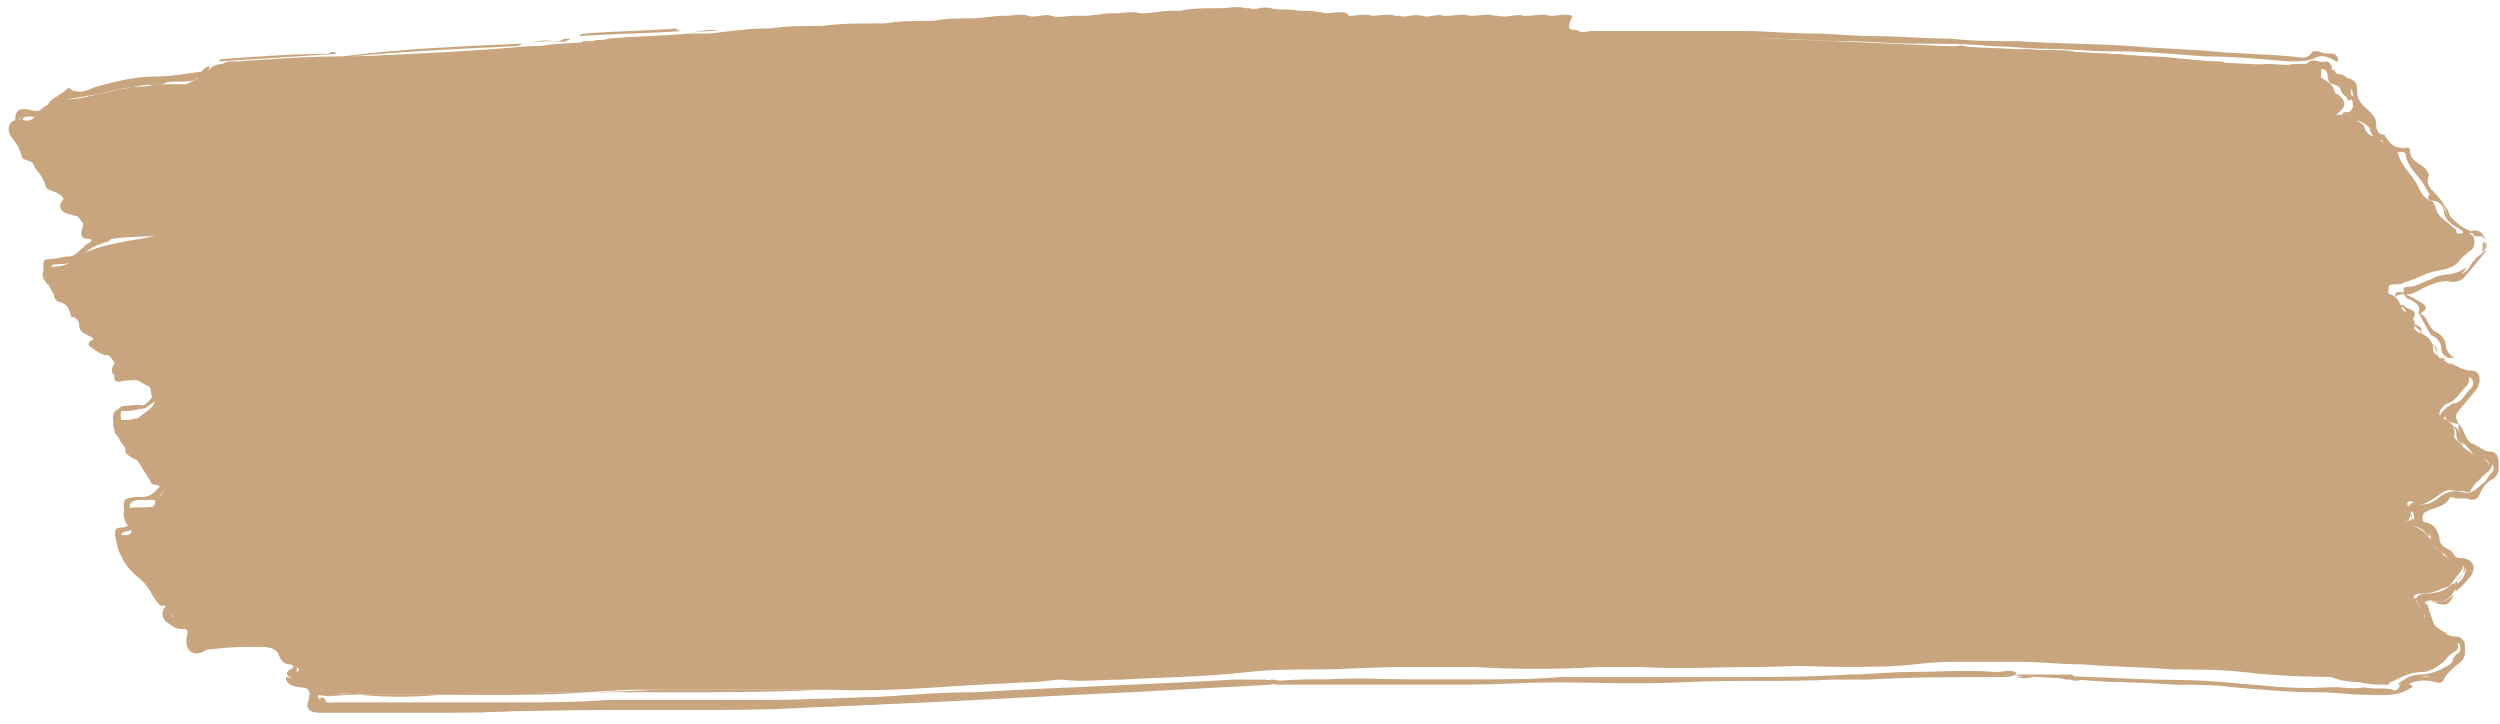<?xml version="1.0" encoding="UTF-8"?> <svg xmlns="http://www.w3.org/2000/svg" width="145" height="42" viewBox="0 0 145 42" fill="none"> <path d="M91.574 1.799C91.819 1.946 92.063 1.799 92.308 1.799C94.266 1.799 96.1 1.799 98.058 1.799C99.037 1.799 100.138 1.799 101.116 1.799C102.462 1.799 103.808 1.946 105.154 1.946C106.255 1.946 107.478 2.093 108.579 2.093C110.047 2.093 111.638 2.24 113.106 2.24C114.451 2.387 115.675 2.387 117.02 2.387C119.223 2.534 121.547 2.534 123.749 2.681C125.217 2.828 126.685 2.828 128.276 2.975C129.744 3.122 131.334 3.122 132.802 3.269C133.292 3.269 133.781 3.562 134.148 2.975H134.27C134.393 2.975 134.393 2.975 134.515 2.975C134.882 3.269 135.616 2.828 135.616 3.563H135.494C135.004 3.269 134.637 3.122 134.148 3.416C133.781 3.562 133.169 3.563 132.802 3.563C131.089 3.416 129.377 3.269 127.786 3.269C126.073 3.122 124.238 2.975 122.526 2.975C121.18 2.975 119.834 2.828 118.611 2.828C117.632 2.828 116.531 2.681 115.552 2.681C114.084 2.534 112.616 2.534 111.148 2.534C109.68 2.534 108.334 2.387 106.866 2.387C105.398 2.387 104.053 2.24 102.584 2.24C101.728 2.24 100.749 2.24 99.893 2.24C98.425 2.24 96.957 2.24 95.489 2.093C94.877 2.093 94.265 2.093 93.776 2.093C91.696 2.093 89.617 1.946 87.415 2.093C85.946 2.093 84.601 2.093 83.133 2.093C81.175 2.093 79.34 2.093 77.383 2.093C75.792 2.093 74.202 1.946 72.734 1.946C72.122 1.946 71.633 1.946 71.021 1.946C69.798 1.946 68.574 1.946 67.473 1.946C66.127 1.946 64.904 1.946 63.558 1.946C62.702 1.946 61.846 2.093 60.989 1.946C59.521 1.946 57.931 1.946 56.463 1.946C55.729 1.946 55.117 1.946 54.383 1.946C52.67 1.946 50.835 2.093 49.123 2.093C47.287 2.24 45.33 2.24 43.495 2.24C40.314 2.24 37.011 2.387 33.83 2.681C32.117 2.828 30.282 3.122 28.57 3.122C27.102 3.122 25.511 3.269 24.043 3.416C22.086 3.562 20.006 3.563 18.048 3.563C17.192 3.563 16.336 3.562 15.479 3.709C14.623 3.709 13.767 3.709 12.91 4.15C12.788 4.15 12.788 4.15 12.788 4.003C12.788 3.709 13.033 3.563 13.4 3.563C13.522 3.563 13.644 3.563 13.767 3.563C15.846 3.416 17.926 3.269 19.884 3.269C20.006 3.269 20.128 3.269 20.251 3.269C20.373 3.269 20.495 3.269 20.495 3.269C20.617 3.269 20.74 3.269 20.862 3.269C24.165 3.122 27.346 2.975 30.649 2.681C30.772 2.681 30.894 2.681 31.016 2.681C31.139 2.681 31.261 2.681 31.383 2.681C31.995 2.534 32.607 2.534 33.341 2.534C33.463 2.534 33.708 2.534 33.83 2.387C34.075 2.387 34.197 2.387 34.442 2.387C34.687 2.24 34.931 2.387 35.298 2.24C36.889 2.093 38.357 2.093 39.947 1.946C40.069 1.946 40.314 1.946 40.436 1.946C40.559 1.946 40.803 1.946 40.926 1.946C41.538 1.946 42.027 1.799 42.639 1.799C42.639 1.799 42.639 1.799 42.761 1.799C43.373 1.652 43.984 1.652 44.596 1.652H44.718C45.575 1.505 46.553 1.505 47.41 1.505C47.532 1.505 47.532 1.505 47.654 1.505C48.755 1.358 49.734 1.358 50.835 1.358C50.958 1.358 51.202 1.358 51.325 1.358C52.181 1.211 53.037 1.211 53.894 1.211C54.016 1.211 54.016 1.211 54.138 1.211C54.872 1.064 55.484 1.064 56.218 1.064H56.34C56.952 1.064 57.564 0.917 58.175 0.917H58.298C58.787 0.917 59.277 0.77 59.644 0.917C60.133 1.064 60.5 0.77 60.989 0.917C61.356 1.064 61.846 0.917 62.213 0.917C62.335 0.917 62.58 0.917 62.702 0.917H62.824C63.436 0.917 63.925 0.77 64.537 0.77H64.659C65.149 0.77 65.638 0.624 66.128 0.77H66.25C66.862 0.77 67.351 0.624 67.963 0.624C68.085 0.624 68.33 0.624 68.452 0.624C69.186 0.477 69.798 0.477 70.532 0.477C70.654 0.477 70.654 0.477 70.776 0.477C71.266 0.477 71.755 0.33 72.245 0.477C72.367 0.477 72.367 0.477 72.489 0.477C72.856 0.624 73.223 0.33 73.713 0.477C74.202 0.624 74.814 0.477 75.303 0.624C75.792 0.624 76.282 0.624 76.893 0.77C77.26 0.77 77.75 0.624 78.117 0.77C78.117 0.77 78.117 0.77 78.239 0.917C78.728 0.917 79.096 0.77 79.585 0.917C80.074 0.917 80.441 0.77 80.93 0.917C81.053 0.917 81.053 0.917 81.175 0.917C81.542 1.064 82.032 0.77 82.399 0.917C82.399 0.917 82.399 0.917 82.521 0.917C82.888 1.064 83.255 0.77 83.744 0.917H83.867C84.356 0.917 84.845 0.77 85.212 0.917H85.335C85.824 0.917 86.313 0.77 86.68 0.917C86.803 0.917 86.803 0.917 86.925 0.917C87.415 1.064 87.904 0.77 88.393 0.917C88.393 0.917 88.393 0.917 88.516 0.917C89.005 0.917 89.494 0.77 89.861 0.917C89.861 0.917 89.861 0.917 89.984 0.917C90.351 0.917 90.718 0.77 91.207 0.917C90.718 1.946 91.207 1.652 91.574 1.799Z" fill="#C8A57F"></path> <path d="M115.919 39.271C113.35 39.271 110.781 39.271 108.334 39.418C107.6 39.418 106.989 39.418 106.255 39.418C103.441 39.565 100.627 39.418 97.813 39.565C94.877 39.712 92.063 39.565 89.127 39.565C88.026 39.565 86.925 39.565 85.824 39.565C83.867 39.565 81.909 39.565 79.952 39.565C79.218 39.565 78.484 39.565 77.872 39.565C76.037 39.565 74.202 39.712 72.245 39.712C68.33 39.712 64.537 40.153 60.745 40.3C56.096 40.447 51.569 40.888 46.92 41.035C44.596 41.181 42.272 41.181 39.947 41.181C38.357 41.181 36.889 41.181 35.298 41.181C32.851 41.181 30.282 41.181 27.835 41.328C25.756 41.328 23.676 41.328 21.474 41.328C20.495 41.328 19.517 41.328 18.538 41.328C18.171 41.328 17.804 40.888 17.926 40.447C18.048 40.006 17.926 39.859 17.437 39.859C17.07 39.859 16.58 39.712 16.58 39.271H16.703C17.07 39.418 17.437 39.565 17.804 39.565C18.293 39.712 18.416 40.006 18.293 40.447C18.171 40.741 18.416 40.888 18.66 40.888C19.639 40.888 20.617 40.888 21.719 40.888C23.431 40.888 25.022 40.741 26.735 40.888C27.591 40.888 28.57 40.888 29.426 40.888C30.772 40.888 32.24 40.888 33.586 40.741C35.42 40.741 37.256 40.741 38.968 40.741C40.192 40.741 41.415 40.741 42.639 40.741C46.798 40.741 50.958 40.3 55.117 40.3C59.521 40.153 63.925 39.859 68.33 39.712C70.165 39.712 72 39.565 73.835 39.418C74.569 39.565 75.181 39.418 75.915 39.418C77.872 39.418 79.707 39.418 81.665 39.418C82.888 39.418 84.234 39.418 85.457 39.418C87.17 39.418 88.76 39.418 90.473 39.271C92.186 39.271 93.776 39.271 95.489 39.271C97.079 39.271 98.547 39.271 100.138 39.271C102.462 39.271 104.909 39.271 107.233 39.124C108.334 39.124 109.558 38.977 110.659 38.977C112.372 38.977 114.084 38.83 115.797 38.977C116.164 38.977 116.531 38.83 116.898 38.977C116.898 38.977 117.02 39.124 116.898 39.124C116.653 39.271 116.286 39.271 115.919 39.271Z" fill="#C8A57F"></path> <path d="M117.02 39.124C115.797 38.977 114.451 38.977 113.228 39.124C110.414 39.124 107.478 39.271 104.664 39.418C100.015 39.418 95.367 39.418 90.718 39.565C88.76 39.565 86.803 39.712 84.845 39.712C81.175 39.712 77.627 39.712 73.957 39.712V39.565C74.569 39.418 75.181 39.418 75.792 39.418C76.159 39.418 76.526 39.418 76.893 39.418C78.728 39.271 80.441 39.418 82.276 39.418C83.622 39.418 84.968 39.418 86.313 39.418C88.638 39.418 91.085 39.271 93.409 39.418C94.143 39.418 94.877 39.418 95.734 39.418C97.691 39.418 99.648 39.271 101.606 39.418C102.34 39.418 103.074 39.418 103.808 39.418C105.398 39.418 107.111 39.271 108.701 39.271C110.781 39.271 112.983 39.124 115.063 39.124C118.244 39.124 121.547 39.271 124.728 39.418C127.175 39.565 129.744 39.565 132.19 39.859C133.292 40.006 134.393 39.859 135.494 39.859C135.983 39.859 136.595 40.006 137.084 39.859C137.696 40.006 138.307 39.859 138.797 40.006C138.674 40.3 138.43 40.153 138.307 40.153C136.595 40.153 134.882 40.006 133.169 40.006C131.823 40.006 130.478 39.859 129.132 39.712C127.542 39.565 125.829 39.565 124.238 39.565C123.137 39.565 122.036 39.565 120.935 39.418C120.691 39.418 120.446 39.565 120.079 39.418C119.957 39.418 119.957 39.418 119.834 39.418C119.345 39.271 118.978 39.271 118.489 39.271C117.999 39.271 117.387 39.124 116.898 39.271C117.143 39.271 117.02 39.271 117.02 39.124Z" fill="#C8A57F"></path> <path d="M16.825 39.271C16.58 39.124 16.58 38.977 16.825 38.83C17.192 38.683 16.947 38.536 16.825 38.536C16.336 38.536 16.213 38.096 16.091 37.802C15.969 37.508 15.846 37.508 15.602 37.508C14.501 37.508 13.4 37.508 12.299 37.655C12.176 37.655 11.931 37.655 11.809 37.802C11.075 38.096 10.708 37.655 10.831 36.92C10.953 36.479 10.831 36.479 10.463 36.479C10.096 36.479 9.852 36.185 9.607 36.038C9.362 35.744 9.362 35.45 9.607 35.157C9.24 35.01 9.118 34.863 8.995 34.716C8.751 34.128 8.261 33.687 7.772 33.246C7.038 32.658 6.793 31.777 6.793 30.895C6.793 30.601 6.916 30.601 7.16 30.601C7.527 30.601 7.527 30.454 7.405 30.16C6.916 28.838 7.405 28.985 8.384 28.985C8.628 28.985 8.873 28.985 9.118 28.691C9.24 28.397 9.607 28.25 8.995 28.103C8.873 28.103 8.751 27.956 8.751 27.956C8.751 27.368 8.261 27.221 8.017 26.78C8.017 26.634 7.894 26.634 7.772 26.487C7.038 25.899 6.671 25.164 6.549 24.282C6.549 23.988 6.671 23.695 7.038 23.695C7.283 23.695 7.527 23.548 7.772 23.548C8.384 23.695 8.628 23.254 8.873 22.96C8.995 22.813 8.628 22.078 8.261 21.931C8.017 21.784 7.772 21.931 7.405 21.931C7.16 22.078 6.793 22.078 6.671 21.784C6.426 21.637 6.426 21.343 6.671 21.049C6.793 20.756 6.671 20.462 6.304 20.609C5.815 20.609 5.57 20.315 5.325 20.168C5.081 20.021 5.081 19.874 5.325 19.727C5.692 19.58 5.448 19.286 5.325 19.286C4.958 19.139 4.714 18.845 4.591 18.404C4.346 17.963 4.102 17.523 3.735 17.376C3.612 17.229 3.368 17.229 3.368 16.935H3.49C3.857 17.229 4.346 17.376 4.469 17.817L4.591 17.963C4.591 17.963 4.714 17.963 4.714 18.11C4.836 18.698 5.325 18.992 5.815 19.286C6.182 19.58 6.182 19.727 5.815 20.168C5.937 20.315 6.059 20.315 6.182 20.315C6.549 20.315 6.793 20.462 7.038 20.609C7.283 20.756 7.527 21.049 7.038 21.196C6.916 21.196 6.916 21.343 7.038 21.49C7.16 21.637 7.283 21.637 7.405 21.637C7.772 21.49 8.139 21.49 8.506 21.637H8.628C8.873 21.784 9.118 21.931 9.118 22.225C9.118 22.372 9.362 22.519 9.362 22.666C9.24 23.254 8.751 23.401 8.384 23.695C8.139 23.695 7.894 23.695 7.65 23.695C6.916 23.695 6.916 23.695 7.038 24.429V24.576C7.283 25.017 7.405 25.458 7.772 25.899H7.894C8.261 26.34 8.628 26.634 8.873 27.074C8.995 27.368 9.118 27.515 9.362 27.515C9.729 27.662 9.729 27.809 9.607 28.25C9.362 28.691 9.118 29.132 8.384 28.838C8.261 28.838 8.139 28.838 8.017 28.838C7.527 28.838 7.405 28.985 7.527 29.426C7.527 29.573 7.527 29.573 7.65 29.72C7.894 30.307 7.894 30.307 7.16 30.601C7.038 30.601 6.916 30.748 7.038 30.895C7.16 31.63 7.405 32.365 8.017 32.805C8.017 32.805 8.139 32.805 8.139 32.952C8.506 33.246 8.873 33.687 9.118 34.128V34.275C9.24 34.569 9.362 34.716 9.607 34.716C9.852 34.716 10.096 34.863 10.096 35.157V35.304C9.974 35.45 9.729 35.45 9.852 35.744C9.974 35.891 10.219 36.185 10.463 36.038C10.586 36.038 10.708 36.038 10.831 36.038C11.075 36.185 11.075 36.332 11.075 36.626C10.953 37.214 11.32 37.508 11.809 37.214C12.176 37.067 12.543 37.067 12.91 37.067C13.644 37.067 14.378 37.067 15.112 36.92C15.724 36.92 16.091 37.067 16.213 37.655L16.336 37.802C16.458 37.949 16.58 37.949 16.703 37.949C16.947 38.096 17.192 38.242 17.192 38.536C17.314 39.271 16.947 39.124 16.825 39.271Z" fill="#C8A57F"></path> <path d="M142.589 24.576C142.956 24.87 142.956 25.605 143.446 25.752C143.813 25.899 144.057 26.193 144.424 26.193C144.791 26.193 144.914 26.487 144.914 26.78C144.914 27.074 145.036 27.515 144.547 27.809C144.18 27.956 143.935 28.397 143.813 28.691C143.69 28.985 143.446 28.985 143.323 28.985C142.956 28.838 142.589 28.985 142.222 28.838H142.1C141.855 29.426 141.121 29.426 140.632 29.72C140.509 29.866 140.509 29.866 140.509 30.013C140.509 30.16 140.509 30.307 140.754 30.307C141.243 30.454 141.366 30.748 141.488 31.189C141.488 31.483 141.61 31.63 141.855 31.777C142.1 31.924 142.222 31.924 142.345 32.218C142.467 32.365 142.589 32.365 142.712 32.365C143.323 32.365 143.69 32.805 143.323 33.393C143.079 33.687 142.834 33.981 142.467 34.275L142.345 34.128C142.345 33.981 142.589 33.834 142.712 33.687C142.834 33.54 142.956 33.393 142.956 33.246C143.079 32.952 143.079 32.805 142.712 32.805C142.345 32.805 142.1 32.658 141.978 32.365C141.855 32.218 141.733 32.071 141.488 31.924C141.243 31.777 141.121 31.63 140.999 31.336C140.999 30.895 140.754 30.748 140.387 30.601C140.142 30.601 140.02 30.454 140.02 30.16C140.02 29.866 140.02 29.72 139.775 29.573C139.653 29.426 139.653 29.426 139.775 29.279C139.898 29.132 140.02 29.132 140.142 29.132C140.632 29.426 141.121 29.132 141.488 28.838C141.855 28.544 142.345 28.397 142.834 28.544C143.323 28.691 143.568 28.397 143.935 28.103C144.18 27.956 144.302 27.662 144.424 27.515C144.669 27.368 144.669 27.074 144.547 26.927C144.547 26.78 144.302 26.634 144.18 26.634C143.813 26.634 143.568 26.34 143.201 26.046L143.079 25.899C142.589 25.458 142.589 25.017 142.589 24.576C142.467 24.429 142.467 24.429 142.589 24.576Z" fill="#C8A57F"></path> <path d="M120.446 39.418C121.547 39.271 122.648 39.418 123.871 39.418C126.074 39.418 128.153 39.418 130.355 39.712C133.047 40.006 135.738 39.859 138.552 40.006C138.797 40.006 138.919 40.153 139.164 39.859C139.164 39.712 139.164 39.712 139.286 39.712C139.408 39.565 139.653 39.565 139.775 39.712C139.898 39.712 139.898 39.712 139.898 39.859C139.041 40.447 138.185 40.3 137.329 40.3C136.35 40.3 135.494 40.153 134.515 40.153C132.802 40.153 131.212 40.006 129.499 39.859C128.398 39.712 127.297 39.712 126.196 39.712C124.116 39.565 122.281 39.565 120.446 39.418Z" fill="#C8A57F"></path> <path d="M12.176 3.856C12.054 4.297 11.687 4.444 11.32 4.591C10.463 4.738 9.607 4.738 8.751 4.885C7.527 5.032 6.304 5.326 5.203 5.473C4.958 5.473 4.836 5.62 4.591 5.62C3.857 5.62 3.368 5.914 3.001 6.355C2.756 6.648 2.389 6.942 2.022 6.795C1.9 6.795 1.777 6.648 1.655 6.648C1.166 6.648 1.043 6.795 1.166 7.236C1.166 7.383 1.166 7.383 1.288 7.53C1.288 7.677 1.41 7.824 1.41 7.971C1.41 8.118 1.533 8.265 1.655 8.412C1.777 8.559 1.777 8.706 1.655 8.853C1.166 8.412 1.043 7.824 0.921 7.236C0.799 6.648 0.921 6.208 1.655 6.355C2.144 6.502 2.634 6.501 2.878 5.914C3.123 5.62 3.612 5.473 3.857 5.179C3.857 5.179 3.979 5.032 4.102 5.179C4.591 5.62 5.081 5.179 5.57 5.032C6.671 4.738 7.772 4.444 8.873 4.444C9.852 4.444 10.708 4.297 11.687 4.15C11.809 4.003 11.931 3.856 12.176 3.856Z" fill="#C8A57F"></path> <path d="M1.533 8.853C1.655 8.412 1.166 8.265 1.166 7.971C1.533 7.971 1.533 8.118 1.655 8.412C1.777 8.559 1.777 8.706 1.9 8.853C2.022 9 2.389 9.147 2.511 9.294C2.756 9.734 3.123 10.028 3.368 10.616C3.368 10.763 3.612 10.763 3.735 10.763C4.102 10.91 4.469 11.204 4.347 11.645C4.347 11.792 4.346 11.939 4.469 11.939C4.836 11.939 4.958 12.232 5.203 12.526V12.673C5.203 12.82 5.203 12.82 5.203 12.967C5.081 13.408 5.203 13.555 5.692 13.555C5.815 13.555 6.059 13.555 6.182 13.555C6.304 13.555 6.549 13.555 6.549 13.702C6.549 13.849 6.426 13.849 6.304 13.996C5.815 14.143 5.325 14.29 4.836 14.731C4.469 15.171 3.979 15.319 3.49 15.319C2.756 15.319 2.756 15.465 3.001 16.053C3.123 16.2 3.123 16.347 3.245 16.494C3.368 16.641 3.49 16.935 3.245 17.082H3.123C2.878 16.641 2.511 16.053 2.511 15.465C2.511 15.171 2.511 15.025 2.878 15.025C3.245 15.025 3.612 14.878 3.979 14.878C4.469 14.878 4.714 14.29 5.203 14.143C5.325 14.143 5.325 13.849 5.203 13.849C4.836 13.702 4.714 13.408 4.836 12.967C4.958 12.673 4.714 12.526 4.469 12.526C4.224 12.526 3.979 12.38 3.857 12.38C3.49 12.232 3.368 11.939 3.612 11.645C3.857 11.351 3.612 11.351 3.49 11.204C3.123 11.057 3.001 10.91 2.878 10.469C2.511 9.587 2.022 9.147 1.533 8.853Z" fill="#C8A57F"></path> <path d="M143.323 13.408C143.813 13.261 144.057 13.555 144.18 13.996C144.057 14.29 144.302 14.584 144.057 14.731C143.69 15.171 143.446 15.465 143.079 15.906C142.834 16.2 142.712 16.347 142.222 16.347C141.611 16.2 140.999 16.494 140.387 16.788C140.142 16.935 139.898 17.082 139.531 17.082C139.898 17.229 140.142 17.376 140.387 17.523C140.632 17.67 140.876 17.817 140.509 18.11C140.387 18.11 140.387 18.258 140.509 18.258C140.876 18.551 140.877 19.139 141.366 19.286C141.611 19.433 141.855 19.727 141.855 20.021C141.855 20.315 142.1 20.609 142.345 20.756C142.222 20.756 142.1 20.756 141.978 20.756C141.733 20.609 141.611 20.462 141.611 20.315C141.611 19.874 141.366 19.58 140.999 19.433C140.877 19.286 140.265 18.11 140.265 18.11C140.387 17.817 140.265 17.67 140.02 17.523C139.898 17.376 139.653 17.376 139.531 17.229C139.408 17.082 139.408 16.935 139.408 16.788C139.408 16.641 139.531 16.641 139.653 16.641C140.142 16.641 140.51 16.347 140.999 16.2C141.488 15.906 141.978 15.906 142.589 15.906C143.079 15.906 143.201 15.465 143.446 15.171C143.568 15.025 143.69 14.878 143.935 14.731C144.18 14.584 144.302 14.29 144.18 13.996C144.057 13.702 143.935 13.702 143.69 13.702C143.568 13.702 143.446 13.702 143.446 13.555C143.079 13.408 143.201 13.555 143.323 13.408Z" fill="#C8A57F"></path> <path d="M143.323 13.408C143.323 13.555 143.201 13.555 143.079 13.555C142.956 13.555 142.834 13.555 142.834 13.408C142.712 13.261 142.589 13.114 142.467 13.114C142.222 12.967 141.978 12.673 141.855 12.232C141.855 12.086 141.733 11.792 141.488 11.792C140.876 11.351 140.509 10.763 140.509 10.175C140.509 9.881 140.265 9.734 140.142 9.734C140.02 9.587 139.775 9.587 139.775 9.294C139.775 8.853 139.408 8.706 139.041 8.853C138.919 8.853 138.919 8.853 138.797 8.853C138.552 8.706 138.307 8.412 138.185 8.265V8.118C138.552 8.118 138.797 8.559 139.164 8.559C139.286 8.559 139.408 8.706 139.531 8.559C139.653 8.559 139.775 8.559 139.775 8.706C139.775 9.294 140.265 9.44 140.632 9.734C140.754 9.881 140.876 10.028 140.876 10.175C140.632 10.763 141.121 11.057 141.366 11.351C141.611 11.645 141.978 12.086 142.1 12.526C142.345 12.82 142.834 13.261 143.323 13.408Z" fill="#C8A57F"></path> <path d="M139.653 39.712C139.531 39.712 139.531 39.712 139.408 39.712C139.653 39.271 140.142 39.124 140.632 39.271C141.243 39.271 141.611 39.124 141.978 38.683L142.1 38.536C142.345 38.242 142.712 38.096 142.712 37.655C142.712 37.361 142.589 37.214 142.345 37.214C142.1 37.214 141.855 37.214 141.855 36.92C142.1 36.92 142.222 36.92 142.467 37.067C142.712 37.067 142.956 37.067 142.956 37.361C142.956 37.655 143.079 38.096 142.712 38.389C142.345 38.683 141.978 38.977 141.733 39.418C141.611 39.712 141.366 39.565 141.243 39.565C140.754 39.418 140.142 39.418 139.653 39.712Z" fill="#C8A57F"></path> <path d="M30.282 2.534C30.16 2.681 29.915 2.681 29.793 2.681C26.612 2.828 23.554 2.975 20.373 3.269C20.25 3.269 20.006 3.416 19.884 3.269C23.309 2.828 26.735 2.681 30.282 2.534Z" fill="#C8A57F"></path> <path d="M142.467 33.981V34.128C142.467 34.128 142.467 34.128 142.345 34.275C142.1 34.716 141.733 35.01 141.244 34.863C141.121 34.863 140.754 34.716 140.632 35.01C140.999 35.45 140.999 35.891 141.244 36.332C140.876 36.479 140.754 36.185 140.632 35.891C140.632 35.744 140.632 35.597 140.51 35.45C139.898 34.569 140.143 34.422 140.999 34.422C141.366 34.422 141.733 34.275 142.1 33.981C142.1 33.981 142.222 33.834 142.345 33.834C142.345 33.981 142.467 33.981 142.467 33.981Z" fill="#C8A57F"></path> <path d="M19.517 3.122C17.192 3.269 14.99 3.416 12.665 3.563C12.788 3.416 12.91 3.416 13.033 3.416C14.99 3.269 17.07 3.122 19.027 3.122C19.272 2.975 19.394 2.975 19.517 3.122Z" fill="#C8A57F"></path> <path d="M135.371 4.003C135.494 4.444 135.983 4.444 136.35 4.591C136.717 4.738 136.717 5.032 136.717 5.326C136.717 5.767 136.962 6.061 137.329 6.355C137.451 6.502 137.696 6.648 137.696 6.942C137.329 6.795 136.839 6.648 136.717 6.208C136.717 6.061 136.595 6.061 136.595 6.061C136.595 6.061 136.472 6.061 136.472 5.914C136.595 5.179 136.228 4.885 135.616 4.738C135.249 4.444 135.127 4.15 135.371 4.003Z" fill="#C8A57F"></path> <path d="M39.58 1.799C37.623 1.946 35.665 1.946 33.586 2.093C33.708 1.946 33.83 1.946 33.953 1.946C35.665 1.799 37.378 1.799 39.213 1.652C39.335 1.799 39.458 1.799 39.58 1.799Z" fill="#C8A57F"></path> <path d="M136.595 5.767H136.717C136.717 6.355 137.329 6.502 137.573 6.795C137.818 7.089 137.696 7.677 138.063 7.824C138.063 7.824 138.063 7.824 138.063 7.971C137.696 8.118 137.573 7.824 137.451 7.53C137.451 7.236 137.329 7.089 136.962 6.942C136.472 6.648 136.472 6.502 136.595 5.767Z" fill="#C8A57F"></path> <path d="M142.589 24.576C142.467 24.576 142.467 24.576 142.589 24.576C142.222 24.576 142.1 24.429 141.978 24.429C141.855 24.282 141.733 24.135 141.978 23.988C142.467 23.695 142.834 23.254 143.079 22.813C143.201 22.813 143.201 22.666 143.323 22.666C143.446 22.666 143.446 22.666 143.568 22.666C143.201 23.107 142.956 23.401 142.589 23.841C142.345 24.135 142.467 24.282 142.589 24.576Z" fill="#C8A57F"></path> <path d="M117.02 39.124C117.999 39.124 118.978 39.124 120.079 39.124C120.201 39.124 120.201 39.124 120.324 39.271C119.59 39.418 118.856 39.271 118.121 39.271C117.754 39.124 117.387 39.418 117.02 39.124C116.898 39.271 116.898 39.271 117.02 39.124C116.898 39.124 116.898 39.124 117.02 39.124Z" fill="#C8A57F"></path> <path d="M141.121 36.479C140.754 36.038 140.876 35.45 140.509 35.157C140.509 35.01 140.632 35.01 140.754 35.01C140.999 35.45 140.876 36.185 141.488 36.479C141.611 36.626 141.855 36.626 141.855 36.92C141.733 36.92 141.611 36.92 141.488 36.92C141.366 36.626 141.243 36.626 141.121 36.479Z" fill="#C8A57F"></path> <path d="M143.568 22.666C143.446 22.666 143.446 22.666 143.323 22.666C143.323 22.519 143.446 22.519 143.446 22.372C143.568 21.931 143.446 21.784 142.956 21.637C142.589 21.49 142.222 21.49 142.1 21.049C142.467 21.196 142.834 21.49 143.323 21.49C143.935 21.49 143.935 22.225 143.568 22.666Z" fill="#C8A57F"></path> <path d="M140.754 34.863C140.632 34.863 140.632 34.863 140.509 35.01C140.387 35.01 140.265 34.863 140.509 34.863C140.754 34.863 140.876 34.863 141.121 34.863C141.611 35.01 141.978 34.863 142.345 34.422C142.1 35.01 141.978 35.157 141.366 35.01C141.121 34.863 140.999 34.863 140.754 34.863Z" fill="#C8A57F"></path> <path d="M49.979 1.652C48.878 1.652 47.899 1.799 46.798 1.799C47.41 1.652 48.144 1.652 48.755 1.652C49.245 1.652 49.612 1.505 49.979 1.652Z" fill="#C8A57F"></path> <path d="M46.553 1.799C45.697 1.799 44.718 1.946 43.862 1.946C44.718 1.652 45.697 1.652 46.553 1.799Z" fill="#C8A57F"></path> <path d="M53.037 1.652C52.181 1.652 51.325 1.799 50.468 1.799C51.325 1.505 52.181 1.505 53.037 1.652Z" fill="#C8A57F"></path> <path d="M33.096 2.24C32.729 2.534 32.362 2.387 32.117 2.387C31.628 2.387 31.139 2.387 30.772 2.534C31.383 2.24 31.873 2.387 32.484 2.387C32.607 2.24 32.851 2.24 33.096 2.24Z" fill="#C8A57F"></path> <path d="M55.362 1.505C54.628 1.505 54.016 1.505 53.282 1.652C53.894 1.505 54.628 1.505 55.362 1.505Z" fill="#C8A57F"></path> <path d="M69.798 1.505C69.064 1.505 68.452 1.505 67.718 1.652C68.452 1.505 69.186 1.358 69.798 1.505Z" fill="#C8A57F"></path> <path d="M43.617 1.799C43.005 1.799 42.394 1.799 41.782 1.946C42.394 1.799 43.005 1.652 43.617 1.799Z" fill="#C8A57F"></path> <path d="M61.968 1.505C61.356 1.505 60.745 1.652 60.255 1.505C60.745 1.652 61.356 1.358 61.968 1.505Z" fill="#C8A57F"></path> <path d="M57.319 1.505C56.708 1.505 56.096 1.505 55.484 1.652C56.096 1.505 56.708 1.358 57.319 1.505Z" fill="#C8A57F"></path> <path d="M67.351 1.505C66.739 1.505 66.25 1.505 65.638 1.652C66.127 1.505 66.739 1.505 67.351 1.505Z" fill="#C8A57F"></path> <path d="M41.66 1.799C41.048 1.799 40.559 1.799 39.947 1.946C40.559 1.799 41.17 1.652 41.66 1.799Z" fill="#C8A57F"></path> <path d="M87.537 1.799C87.047 1.799 86.558 1.946 86.069 1.799C86.558 1.799 87.047 1.652 87.537 1.799Z" fill="#C8A57F"></path> <path d="M65.516 1.505C65.026 1.505 64.537 1.505 64.048 1.505C64.415 1.505 64.904 1.505 65.516 1.505Z" fill="#C8A57F"></path> <path d="M71.633 1.505C71.143 1.505 70.654 1.505 70.165 1.505C70.654 1.358 71.143 1.358 71.633 1.505Z" fill="#C8A57F"></path> <path d="M60.255 1.505C59.766 1.505 59.399 1.652 58.91 1.505C59.277 1.505 59.766 1.358 60.255 1.505Z" fill="#C8A57F"></path> <path d="M58.787 1.505C58.298 1.505 57.809 1.505 57.441 1.505C57.931 1.505 58.42 1.358 58.787 1.505Z" fill="#C8A57F"></path> <path d="M89.005 1.799C88.516 1.799 88.026 1.799 87.659 1.799C88.148 1.652 88.638 1.652 89.005 1.799Z" fill="#C8A57F"></path> <path d="M78.728 1.799C78.239 1.652 77.872 1.799 77.383 1.799C77.872 1.652 78.361 1.505 78.728 1.799Z" fill="#C8A57F"></path> <path d="M85.946 1.799C85.457 1.799 84.968 1.799 84.601 1.799C84.968 1.652 85.457 1.652 85.946 1.799Z" fill="#C8A57F"></path> <path d="M84.356 1.799C83.867 1.799 83.377 1.799 83.01 1.799C83.5 1.652 83.867 1.652 84.356 1.799Z" fill="#C8A57F"></path> <path d="M77.383 1.652C77.016 1.652 76.526 1.652 76.159 1.652C76.526 1.505 76.893 1.505 77.383 1.652Z" fill="#C8A57F"></path> <path d="M81.542 1.652C81.175 1.652 80.686 1.799 80.319 1.652C80.686 1.652 81.175 1.505 81.542 1.652Z" fill="#C8A57F"></path> <path d="M80.074 1.652C79.585 1.652 79.218 1.652 78.728 1.652C79.218 1.652 79.707 1.505 80.074 1.652Z" fill="#C8A57F"></path> <path d="M91.574 1.799C91.207 1.799 90.718 1.946 90.351 1.799C90.718 1.799 91.207 1.652 91.574 1.799Z" fill="#C8A57F"></path> <path d="M82.766 1.799C82.399 1.799 82.032 1.946 81.542 1.799C82.032 1.652 82.399 1.505 82.766 1.799Z" fill="#C8A57F"></path> <path d="M90.351 1.799C89.984 1.799 89.617 1.799 89.127 1.799C89.494 1.652 89.861 1.652 90.351 1.799Z" fill="#C8A57F"></path> <path d="M72.978 1.505C72.612 1.505 72.245 1.652 71.755 1.505C72.122 1.505 72.612 1.358 72.978 1.505Z" fill="#C8A57F"></path> <path d="M143.935 14.731C144.057 14.437 143.935 14.143 144.057 13.996C144.18 14.29 144.18 14.437 143.935 14.731Z" fill="#C8A57F"></path> <path d="M116.898 39.124C117.02 39.271 117.02 39.271 116.898 39.124C116.531 39.271 116.286 39.271 115.919 39.124C116.286 39.271 116.653 39.271 116.898 39.124Z" fill="#C8A57F"></path> <path d="M117.02 39.271C117.387 39.271 117.632 39.124 117.999 39.271C117.754 39.271 117.387 39.418 117.02 39.271Z" fill="#C8A57F"></path> <path d="M11.442 4.444C11.687 4.15 12.054 4.15 12.176 4.003C12.421 3.709 12.788 3.709 13.155 3.709C15.724 3.416 18.293 3.416 20.862 3.269C22.208 3.269 23.554 3.122 24.899 3.122C27.468 2.975 30.038 2.828 32.607 2.534C35.176 2.387 37.745 2.093 40.314 2.093C45.575 2.093 50.713 1.799 55.973 1.799C60.867 1.799 65.883 1.799 70.776 1.799C73.713 1.799 76.649 1.946 79.707 1.946C81.787 1.946 83.867 1.946 86.069 1.946C90.473 1.946 94.999 2.093 99.404 2.093C102.829 2.24 106.377 2.387 109.802 2.534C115.919 2.828 122.036 2.975 128.031 3.563C129.621 3.709 131.334 3.709 132.924 3.856V4.003C132.802 4.15 132.557 4.15 132.313 4.15C131.456 4.15 130.722 4.15 129.866 4.003C129.377 3.856 128.765 3.856 128.276 3.856C127.297 3.856 126.318 3.562 125.339 3.709C123.871 3.709 122.403 3.563 120.935 3.416C120.079 3.269 119.1 3.269 118.244 3.269C117.02 3.269 115.797 3.269 114.574 3.122C114.207 2.975 113.962 3.122 113.595 3.122C112.005 3.122 110.537 2.975 108.946 2.975C106.377 2.828 103.93 2.681 101.361 2.681C100.015 2.681 98.67 2.681 97.324 2.534C96.957 2.387 96.468 2.534 96.1 2.534H95.978C95.489 2.387 95.122 2.534 94.632 2.534H94.51C94.143 2.387 93.654 2.534 93.287 2.534H93.164C92.797 2.387 92.43 2.534 92.063 2.534H91.941C91.574 2.387 91.085 2.534 90.718 2.534H90.595C90.106 2.387 89.739 2.534 89.25 2.534H89.127C88.638 2.387 88.148 2.534 87.781 2.534H87.659C87.17 2.387 86.68 2.534 86.191 2.534H86.069C85.457 2.534 84.968 2.534 84.356 2.534C83.622 2.534 82.888 2.387 82.154 2.534H82.032C81.542 2.387 81.053 2.534 80.564 2.534H80.441C80.074 2.534 79.585 2.534 79.218 2.534H79.095C78.606 2.387 78.239 2.534 77.75 2.534H77.627C77.26 2.387 76.893 2.534 76.526 2.534H76.404C74.324 2.534 72.245 2.24 70.042 2.534C68.33 2.534 66.617 2.534 64.904 2.534C64.17 2.534 63.314 2.534 62.58 2.534C60.989 2.534 59.399 2.534 57.809 2.534C57.075 2.534 56.463 2.534 55.729 2.534C54.628 2.534 53.527 2.534 52.426 2.534C49.979 2.681 47.532 2.681 45.085 2.681C42.149 2.681 39.091 2.681 36.155 2.975C31.383 3.416 26.735 3.709 21.963 3.856C19.761 4.003 17.559 4.003 15.357 4.15C14.378 4.15 13.4 4.297 12.543 4.738C11.687 4.591 11.565 4.591 11.442 4.444C11.442 4.591 11.442 4.591 11.442 4.444Z" fill="#C8A57F"></path> <path d="M132.557 3.856C132.802 3.709 133.047 3.709 133.414 3.709C133.536 3.709 133.781 3.709 133.781 3.709C134.148 3.269 134.515 3.709 134.882 3.563C135.127 3.563 135.127 3.709 135.249 3.856C135.249 4.15 135.249 4.297 135.616 4.297C136.105 4.297 136.35 4.738 136.35 5.326C136.35 5.473 136.35 5.62 136.35 5.767C136.228 5.914 136.105 5.767 136.105 5.62C135.983 5.326 135.738 5.032 135.371 4.885C135.127 4.738 135.004 4.591 135.004 4.444C135.004 4.003 134.76 4.003 134.515 4.003C134.025 4.003 133.536 4.15 133.047 4.15C132.924 4.003 132.802 4.003 132.557 3.856Z" fill="#C8A57F"></path> <path d="M16.825 39.271C16.825 39.124 16.825 38.977 16.947 38.977C17.681 38.977 17.192 38.683 17.07 38.536C16.947 38.242 16.58 38.389 16.458 38.096C16.825 37.949 17.314 38.096 17.437 38.536C17.681 39.124 18.171 39.418 18.538 39.859C18.66 40.006 18.905 40.153 18.538 40.3C18.415 40.3 18.415 40.447 18.538 40.594C18.66 40.594 18.66 40.594 18.782 40.741C20.373 40.741 21.963 40.741 23.554 40.741C24.288 40.741 25.144 40.741 25.878 40.741C27.102 40.741 28.325 40.741 29.426 40.741C31.383 40.741 33.341 40.741 35.298 40.594C36.766 40.594 38.234 40.594 39.58 40.594C41.293 40.594 43.006 40.594 44.718 40.594C46.798 40.594 48.755 40.447 50.835 40.447C52.67 40.3 54.628 40.153 56.463 40.153C61.479 39.859 66.495 39.712 71.51 39.418C72.122 39.418 72.734 39.418 73.346 39.418C73.468 39.418 73.59 39.418 73.713 39.565C73.713 39.565 73.713 39.565 73.713 39.712C71.021 39.859 68.33 40.006 65.516 40.153C58.91 40.447 52.303 40.888 45.697 41.035C42.027 41.181 38.357 41.035 34.687 41.181C31.261 41.181 27.958 41.328 24.532 41.328C22.453 41.328 20.495 41.328 18.416 41.328C17.926 41.328 17.681 41.035 17.926 40.594C18.048 40.153 17.926 39.859 17.437 39.859C17.314 39.712 17.07 39.565 16.825 39.271Z" fill="#C8A57F"></path> <path d="M18.66 40.006C18.293 39.565 17.681 39.271 17.437 38.683C17.314 38.389 16.947 38.242 16.458 38.242C16.458 38.242 16.336 38.243 16.336 38.096C16.213 37.802 16.213 37.361 15.602 37.361C14.99 37.361 14.378 37.361 13.767 37.508C13.277 37.508 12.788 37.508 12.299 37.508C12.054 37.508 11.931 37.508 11.687 37.655C11.565 37.802 11.32 37.802 11.197 37.655C10.953 37.508 10.953 37.361 10.953 37.067C11.075 36.626 10.953 36.332 10.463 36.185C10.219 36.038 9.974 35.891 9.974 35.597C9.974 35.597 9.974 35.45 9.852 35.45C9.729 35.304 9.607 35.01 9.362 35.157C9.118 35.01 8.995 34.716 8.873 34.569C8.628 34.128 8.384 33.687 7.894 33.393C7.283 32.805 6.916 32.071 6.793 31.336C6.793 31.189 6.793 31.042 7.038 31.042C7.16 31.042 7.283 31.042 7.283 31.042C7.527 31.042 7.772 30.895 7.527 30.601C7.405 30.454 7.405 30.454 7.283 30.307C7.038 29.573 7.16 29.426 8.017 29.426C8.139 29.426 8.261 29.426 8.506 29.426C8.751 29.426 8.995 29.426 8.995 29.132C8.995 28.985 9.24 28.838 9.362 28.691C9.607 28.397 9.485 28.103 9.118 28.103C8.995 28.103 8.751 28.103 8.751 27.956C8.506 27.515 8.261 27.221 8.139 26.927C8.017 26.634 7.772 26.634 7.527 26.487C7.405 26.34 7.283 26.34 7.283 26.193C7.283 25.752 7.16 25.458 6.793 25.311C6.793 25.311 6.793 25.164 6.671 25.164C6.671 24.87 6.426 24.576 6.671 24.429C7.038 24.282 7.405 24.429 7.772 24.282C7.894 24.282 8.017 24.282 8.139 24.135C8.506 23.841 8.873 23.695 8.995 23.254C8.873 23.107 8.751 22.96 8.751 22.666C8.751 22.372 8.506 22.372 8.261 22.225C7.894 21.931 7.65 22.078 7.283 22.078C7.038 22.078 6.916 22.225 6.671 22.078C6.549 21.784 6.671 21.637 6.916 21.637C7.038 21.637 7.038 21.49 6.916 21.343C6.549 21.049 6.426 20.462 5.937 20.462C5.815 20.462 5.692 20.315 5.692 20.168C5.692 19.727 5.325 19.58 5.081 19.433C4.714 19.286 4.591 19.139 4.591 18.845C4.591 18.698 4.469 18.404 4.224 18.404C4.224 18.404 4.102 18.404 4.102 18.257C3.98 17.963 3.98 17.67 3.49 17.523C3.245 17.523 3.123 17.229 3.123 17.082C3.123 16.788 3.123 16.641 2.878 16.494C2.878 16.494 2.878 16.494 2.756 16.494C2.267 15.906 2.389 15.612 3.123 15.465C3.612 15.465 4.102 15.319 4.469 14.878C5.815 14.143 7.405 13.996 8.995 13.702C7.772 13.702 6.549 13.849 5.203 13.849C4.958 13.849 4.714 13.849 4.714 13.555C4.714 13.261 4.836 13.114 5.081 13.261C4.958 13.114 4.836 12.967 4.714 12.82C4.469 12.526 4.347 12.232 3.979 12.086C3.857 12.086 3.857 11.939 3.735 11.792C3.735 11.351 3.368 11.204 3.001 11.057C2.878 11.057 2.634 10.91 2.634 10.763C2.511 10.175 2.022 9.881 1.9 9.44C1.655 9.294 1.41 9.294 1.288 9.147C1.166 8.706 1.043 8.412 0.676 7.971C0.554 7.824 0.432 7.53 0.554 7.236C0.676 6.942 1.043 6.942 1.288 6.942C1.655 7.089 1.9 6.942 2.144 6.648C2.511 6.061 3.245 5.767 3.857 5.767C4.714 5.767 5.448 5.473 6.304 5.326C6.793 5.179 7.283 5.179 7.65 5.032C8.139 5.032 8.628 5.032 8.995 4.885C9.118 4.885 9.362 4.885 9.485 4.885C9.852 4.885 10.341 4.885 10.708 4.885C10.708 4.885 10.708 4.885 10.831 4.885C11.809 4.297 12.788 4.003 13.889 4.003C15.602 4.003 17.314 3.709 19.027 3.709C22.575 3.709 26.123 3.416 29.793 3.122C32.607 2.975 35.298 2.681 38.112 2.534C40.681 2.387 43.373 2.534 45.942 2.387C47.287 2.387 48.755 2.24 50.101 2.24C52.181 2.24 54.383 2.093 56.463 2.093C58.787 2.093 61.234 2.093 63.559 2.093C65.271 2.093 67.106 2.093 68.819 2.093C68.941 2.093 69.064 2.093 69.186 2.093C70.654 1.946 72 2.093 73.468 2.093C74.08 2.093 74.691 2.093 75.303 2.093C75.67 2.24 76.037 1.946 76.526 2.093C77.016 2.24 77.505 1.946 77.994 2.093H78.117C78.606 2.24 78.973 1.946 79.463 2.093C79.952 2.24 80.564 1.946 81.053 2.093C81.665 2.093 82.276 2.093 83.01 2.093C83.744 2.093 84.478 2.093 85.212 2.093C85.702 2.24 86.314 1.946 86.803 2.093C87.292 2.24 87.904 1.946 88.393 2.093C88.882 2.24 89.372 1.946 89.861 2.093C90.351 2.24 90.718 1.946 91.207 2.093H91.329C91.696 2.24 92.063 1.946 92.553 2.093H92.675C93.042 2.24 93.531 1.946 93.898 2.093H94.021C94.51 2.24 94.877 1.946 95.367 2.093H95.489C95.856 2.24 96.345 1.946 96.712 2.093C99.281 2.24 101.85 2.24 104.42 2.387C106.989 2.534 109.435 2.681 112.005 2.681C112.372 2.681 112.739 2.681 112.983 2.681C113.35 2.828 113.595 2.534 113.962 2.681C114.696 2.828 115.43 2.828 116.042 2.828C116.531 2.828 117.02 2.975 117.51 2.828C118.366 2.975 119.345 2.828 120.201 2.975C120.813 3.122 121.425 3.122 122.159 3.122C123.015 3.122 123.871 3.269 124.605 3.269C125.951 3.269 127.419 3.563 128.765 3.563C128.887 3.563 129.01 3.562 129.01 3.709C129.866 3.709 130.6 3.856 131.456 3.709C132.19 3.709 132.924 3.856 133.536 3.709C133.781 3.709 134.026 3.709 134.27 3.709C134.515 3.709 134.637 3.856 134.637 4.15C134.637 4.297 134.515 4.444 134.76 4.591C135.004 4.738 135.249 4.885 135.371 5.179C135.371 5.326 135.494 5.473 135.616 5.473C136.105 5.914 136.105 6.208 135.494 6.648C136.105 6.648 136.472 6.795 136.839 7.089C136.962 7.089 136.962 7.236 137.084 7.236C137.206 7.677 137.329 7.824 137.818 7.971C137.94 7.971 138.185 8.265 138.307 8.412H138.43C138.797 8.559 139.041 8.706 139.164 9.147C139.408 9.734 139.898 10.175 140.142 10.616C140.387 11.057 140.51 11.498 140.999 11.645C141.121 11.645 141.121 11.792 141.243 11.939C141.366 12.673 141.978 12.82 142.345 13.261C142.345 13.261 142.467 13.261 142.467 13.408C142.467 13.555 142.589 13.555 142.712 13.555C143.079 13.408 143.323 13.555 143.446 13.702C143.568 13.996 143.568 14.437 143.201 14.584C143.079 14.731 142.834 14.878 142.712 15.024C142.345 15.612 141.733 15.612 141.121 15.759C140.509 15.906 140.142 16.2 139.531 16.347C139.286 16.494 139.164 16.494 138.919 16.494C138.797 16.494 138.552 16.494 138.552 16.641C138.552 16.788 138.43 17.082 138.674 17.082C139.041 17.229 139.164 17.523 139.286 17.817C139.286 17.963 139.531 18.11 139.653 18.257C139.898 18.404 140.142 18.551 140.02 18.992C140.02 19.139 140.142 19.139 140.265 19.286C140.754 19.433 141.121 19.727 141.121 20.315C141.121 20.462 141.366 20.609 141.488 20.756C141.978 21.049 142.345 21.343 142.956 21.49C143.201 21.49 143.323 22.078 143.079 22.372C142.712 22.666 142.467 23.254 141.978 23.401C141.855 23.401 141.733 23.548 141.611 23.695C141.488 23.841 141.366 24.135 141.733 24.282C142.1 24.429 142.467 24.723 142.345 25.311C142.345 25.458 142.589 25.605 142.712 25.752C142.712 25.752 142.834 25.752 142.834 25.899C143.201 26.193 143.568 26.487 144.057 26.634C144.424 26.78 144.424 27.221 144.18 27.368C144.057 27.515 143.935 27.662 143.813 27.809C143.446 28.25 142.834 28.397 142.345 28.397C141.733 28.397 141.243 28.691 140.876 28.985C140.632 29.279 140.387 29.279 140.142 29.132C139.898 28.985 139.775 28.985 139.531 28.985C139.286 28.985 139.286 29.132 139.408 29.279L139.531 29.426C139.775 29.573 139.898 29.72 139.775 30.013C139.653 30.307 139.408 30.16 139.164 30.307C139.775 30.307 140.265 30.601 140.632 30.895C140.876 31.042 140.876 31.336 141.121 31.63C141.488 32.071 141.978 32.511 142.589 32.511C142.956 32.511 142.834 32.805 142.834 32.952C142.712 33.246 142.345 33.54 142.222 33.834C142.222 33.834 142.1 33.834 142.1 33.981C141.611 34.128 141.121 34.422 140.632 34.422C140.387 34.422 140.142 34.422 140.02 34.569C139.898 34.716 140.265 34.863 140.265 35.157C140.265 35.304 140.387 35.304 140.509 35.304C140.632 35.597 140.51 36.038 140.999 36.185C141.121 36.332 141.244 36.332 141.366 36.479C141.611 36.626 141.855 36.773 142.222 36.92C142.345 36.92 142.589 36.92 142.589 37.067C142.467 37.361 142.712 37.655 142.345 37.802C142.1 37.949 141.978 38.096 141.855 38.242C141.855 38.242 141.855 38.243 141.733 38.389C141.366 38.683 140.876 38.977 140.509 38.977C139.775 38.977 139.286 39.271 138.674 39.565C138.674 39.565 138.552 39.565 138.552 39.712C137.94 39.712 137.451 39.712 136.839 39.565C136.105 39.565 135.494 39.418 134.882 39.124C134.637 38.977 134.27 38.977 134.026 38.977C132.19 38.977 130.355 38.683 128.52 38.683C125.951 38.536 123.382 38.536 120.935 38.389C118.978 38.243 117.02 38.242 115.063 38.242C114.941 38.242 114.696 38.242 114.574 38.242C113.35 38.389 112.127 38.389 111.026 38.536C109.68 38.683 108.334 38.683 106.989 38.683C105.276 38.683 103.686 38.536 101.973 38.683C99.648 38.683 97.324 38.83 95.122 38.683C94.388 38.683 93.531 38.683 92.797 38.683C90.351 38.83 87.904 38.83 85.457 38.683C84.111 38.683 82.888 38.683 81.542 38.683C79.707 38.683 77.994 38.83 76.159 38.83C74.936 38.83 73.713 38.83 72.367 38.977C69.92 39.271 67.473 39.271 65.026 39.418C63.925 39.418 62.702 39.565 61.601 39.418C60.989 39.418 60.378 39.565 59.766 39.565C56.708 39.712 53.771 39.859 50.713 40.006C49 40.006 47.287 40.006 45.575 40.006C44.841 40.006 44.107 40.006 43.373 40.006C41.17 40.006 39.091 40.006 36.889 40.006C35.788 40.006 34.687 40.153 33.586 40.153C32.24 40.153 30.894 40.153 29.548 40.3C28.08 40.3 26.612 40.3 25.144 40.3C23.921 40.3 22.697 40.3 21.596 40.3C20.74 40.3 19.884 40.153 19.027 40.3C19.149 40.594 18.905 40.3 18.66 40.006Z" fill="#C8A57F"></path> <path d="M18.66 40.006C19.394 40.447 20.128 40.153 20.862 40.3C22.453 40.447 23.921 40.447 25.511 40.3C26.612 40.3 27.591 40.3 28.692 40.3C30.527 40.3 32.24 40.3 34.075 40.153C35.665 40.153 37.256 40.006 38.846 40.006C40.559 40.006 42.272 40.006 43.984 40.006C45.33 40.006 46.676 40.006 48.021 40.006C52.181 40.153 56.218 39.712 60.255 39.418C61.479 39.271 62.824 39.271 64.048 39.271C66.495 39.271 68.941 39.124 71.388 38.83C72.612 38.683 73.957 38.536 75.181 38.536C77.016 38.536 78.851 38.389 80.808 38.242C82.399 38.242 84.111 38.242 85.702 38.242C87.17 38.242 88.638 38.242 90.106 38.242C91.329 38.242 92.553 38.096 93.776 38.096C95.367 38.096 96.957 38.096 98.547 38.242C98.792 38.242 99.037 38.242 99.281 38.242C101.116 38.096 102.952 38.096 104.664 38.096C106.499 38.096 108.334 38.096 110.17 38.096C110.904 38.096 111.515 37.949 112.249 37.949C112.861 37.949 113.595 37.949 114.207 37.802C116.042 37.655 117.999 37.802 119.834 37.802C121.058 37.802 122.159 37.802 123.382 37.949C124.85 37.949 126.441 38.096 127.909 38.096C129.621 38.096 131.456 38.389 133.169 38.389C133.781 38.389 134.515 38.389 135.127 38.536C135.249 38.536 135.371 38.536 135.371 38.536C135.861 38.977 136.472 39.124 137.084 39.124C137.084 39.124 137.206 39.124 137.206 39.271C134.882 39.271 132.435 39.271 130.111 38.977C128.765 38.83 127.419 38.83 126.074 38.83C124.361 38.683 122.526 38.683 120.813 38.536C119.59 38.536 118.366 38.389 117.265 38.389C114.941 38.389 112.494 38.389 110.17 38.389C109.313 38.389 108.579 38.389 107.723 38.536C105.643 38.536 103.686 38.683 101.606 38.683C99.526 38.683 97.446 38.683 95.367 38.683C92.675 38.683 89.984 38.683 87.292 38.683C85.702 38.683 84.111 38.683 82.399 38.683C80.319 38.683 78.239 38.683 76.159 38.683C75.425 38.683 74.569 38.683 73.835 38.683C69.798 38.683 65.883 39.124 61.846 39.271C57.075 39.418 52.303 39.859 47.654 40.006C44.718 40.153 41.782 40.153 38.846 40.153C36.889 40.153 34.931 40.153 32.974 40.153C30.527 40.153 28.08 40.3 25.634 40.3C23.921 40.3 22.086 40.3 20.373 40.3C19.761 40.3 19.149 40.447 18.416 40.3C18.416 40.153 18.538 40.153 18.538 40.153C18.416 40.006 18.416 40.3 18.293 40.3C18.049 40.006 18.171 39.859 18.416 39.859C18.905 40.3 18.538 40.153 18.66 40.006Z" fill="#C8A57F"></path> <path d="M7.772 26.046C8.139 26.046 8.261 26.193 8.384 26.487C8.506 26.78 8.873 27.074 8.995 27.515C8.995 27.662 9.24 27.662 9.24 27.662C9.607 27.368 9.607 27.956 9.852 27.956C9.974 28.103 9.852 28.25 9.729 28.25C9.485 28.397 9.362 28.544 9.24 28.838C9.24 28.985 9.118 29.132 8.873 28.985C8.628 28.985 8.506 28.985 8.261 28.985C8.017 28.985 7.65 28.985 7.527 29.279C7.405 29.573 7.527 29.72 7.65 30.013C7.772 30.16 7.772 30.16 7.894 30.307C8.139 30.601 8.017 30.748 7.65 30.748C6.916 30.895 6.916 30.895 7.038 31.63C7.16 32.218 7.527 32.658 7.894 33.099C7.405 32.952 7.283 32.511 7.038 32.218C6.793 31.924 6.793 31.483 6.671 31.042C6.671 30.748 6.671 30.601 7.038 30.601C7.405 30.601 7.527 30.454 7.405 30.16C7.405 30.013 7.405 30.013 7.283 29.866C7.038 28.985 7.16 28.838 8.017 28.838C8.628 28.838 8.873 28.691 9.24 28.25C9.362 27.956 9.362 27.809 8.995 27.809C8.873 27.809 8.628 27.809 8.628 27.662C8.506 27.074 8.017 26.78 7.894 26.34C8.139 26.193 7.894 26.193 7.772 26.046Z" fill="#C8A57F"></path> <path d="M4.469 17.963C4.714 17.963 4.836 18.11 4.958 18.404C5.081 18.698 5.081 18.845 5.448 18.992C5.692 18.992 6.304 19.139 6.182 19.727C6.182 19.874 6.304 20.021 6.426 20.021C6.671 20.168 7.038 20.168 7.038 20.609L7.16 20.756C7.405 20.902 7.772 21.196 7.16 21.343C7.038 21.343 7.038 21.49 7.038 21.637C7.038 21.784 7.16 21.784 7.283 21.784C7.405 21.784 7.65 21.637 7.772 21.637C8.139 21.637 8.384 21.49 8.628 21.931C8.261 21.784 7.894 21.784 7.65 21.931C7.405 22.078 7.038 22.078 6.916 21.784C6.793 21.49 7.038 21.343 7.283 21.196C7.038 21.049 6.916 20.902 6.671 20.609C6.549 20.609 6.549 20.462 6.426 20.462C6.059 20.756 5.815 20.315 5.448 20.168C5.57 20.021 5.937 20.168 5.937 19.874C5.937 19.58 5.815 19.433 5.57 19.433C5.081 19.286 4.714 18.845 4.714 18.404C4.591 18.11 4.469 17.963 4.469 17.963Z" fill="#C8A57F"></path> <path d="M10.219 35.304C10.341 35.597 10.463 35.744 10.83 35.891C11.197 36.038 11.32 36.626 11.197 36.92C11.075 37.067 11.197 37.214 11.32 37.361C11.442 37.508 11.565 37.508 11.687 37.508C12.421 37.214 13.277 37.361 14.011 37.214C14.501 37.214 14.868 37.214 15.357 37.214C15.479 37.214 15.724 37.214 15.846 37.214C14.868 37.361 14.011 37.361 13.033 37.361C12.665 37.361 12.176 37.361 11.809 37.655C11.442 37.802 11.075 37.361 11.197 36.92C11.32 36.626 11.197 36.479 11.075 36.332C10.953 36.332 10.83 36.185 10.83 36.332C10.463 36.626 10.341 36.185 10.096 36.185C9.974 36.185 9.974 35.891 10.096 35.891C10.096 35.597 10.096 35.45 10.219 35.304Z" fill="#C8A57F"></path> <path d="M3.612 15.025C3.49 15.025 3.49 15.171 3.368 15.171C2.878 15.319 2.878 15.612 3.245 15.906C3.49 16.053 3.857 16.2 3.612 16.788C3.49 16.935 3.735 17.082 3.857 17.082C4.346 17.082 4.347 17.376 4.347 17.817C4.224 17.376 3.612 17.229 3.368 16.935C3.368 16.788 3.368 16.494 3.245 16.347C3.123 16.2 3.001 16.053 3.001 15.906C2.634 15.171 2.756 15.025 3.612 15.025Z" fill="#C8A57F"></path> <path d="M12.91 37.508C13.889 37.508 14.745 37.361 15.724 37.361C16.213 37.361 16.336 37.802 16.336 38.243C16.091 37.508 15.479 37.508 14.868 37.508C14.256 37.508 13.522 37.508 12.91 37.508Z" fill="#C8A57F"></path> <path d="M10.219 35.304C10.219 35.45 10.219 35.597 10.219 35.597C10.096 35.744 9.852 35.597 9.974 35.744C10.096 35.891 10.219 36.185 10.586 36.038C10.708 35.891 10.831 36.038 10.953 36.185C10.586 36.185 10.341 36.332 9.974 36.038C9.852 35.891 9.729 35.891 9.729 35.597C9.729 35.45 9.852 35.45 9.974 35.304C10.096 35.45 10.096 35.45 10.219 35.304Z" fill="#C8A57F"></path> <path d="M7.038 23.841C6.916 24.135 7.038 24.429 6.916 24.576C6.793 24.429 6.793 24.135 6.793 23.988C6.793 23.841 6.916 23.548 7.16 23.548C7.527 23.548 8.017 23.401 8.384 23.548C8.384 23.695 8.261 23.695 8.139 23.695C7.772 23.841 7.405 23.695 7.038 23.841Z" fill="#C8A57F"></path> <path d="M6.916 24.576C7.038 24.723 7.038 24.723 6.916 24.576C7.283 25.017 7.527 25.311 7.527 25.752C7.65 25.899 7.65 25.899 7.772 26.046C7.65 26.046 7.527 26.046 7.527 25.899C7.527 25.458 6.916 25.164 6.916 24.576Z" fill="#C8A57F"></path> <path d="M8.139 33.099C8.506 33.246 8.995 33.834 9.118 34.275C8.751 33.981 8.384 33.54 8.139 33.099Z" fill="#C8A57F"></path> <path d="M8.506 21.637C8.873 21.637 9.118 21.784 8.995 22.225C8.995 22.372 9.24 22.519 9.24 22.666C9.118 22.519 8.873 22.372 8.873 22.078C8.995 21.931 8.628 21.931 8.506 21.637Z" fill="#C8A57F"></path> <path d="M9.118 34.275C9.24 34.422 9.485 34.716 9.607 34.863C9.24 34.863 9.118 34.716 9.118 34.275Z" fill="#C8A57F"></path> <path d="M142.345 33.981C142.345 33.687 142.712 33.54 142.956 33.099C143.079 32.805 143.079 32.658 142.712 32.658C141.978 32.511 141.366 32.071 141.121 31.483C140.754 30.895 140.387 30.454 139.653 30.454C139.531 30.454 139.408 30.454 139.286 30.454L139.164 30.307C139.164 30.16 139.286 30.16 139.286 30.16H139.408C139.531 30.16 139.898 30.307 139.898 30.013C139.898 29.72 139.775 29.72 139.531 29.573C139.408 29.573 139.408 29.426 139.286 29.426C139.164 29.279 139.041 29.132 139.164 28.985C139.164 28.838 139.408 28.838 139.531 28.838C139.653 28.838 139.653 28.838 139.775 28.838C140.509 29.279 140.999 28.691 141.488 28.397C141.61 28.25 141.733 28.25 141.855 28.25C142.467 28.25 142.956 28.103 143.446 27.956C143.813 27.809 144.057 27.368 144.302 27.074C144.424 26.927 144.302 26.634 144.057 26.634C143.446 26.634 143.323 26.046 142.956 25.752C143.446 25.899 143.69 26.34 144.302 26.34C144.669 26.34 144.669 27.074 144.302 27.368C143.935 27.662 143.568 27.956 143.323 28.397C143.323 28.544 143.201 28.544 143.079 28.544C142.712 28.397 142.467 28.544 142.1 28.397C141.855 28.397 141.733 28.544 141.488 28.691C140.999 28.985 140.632 29.426 140.02 29.132C139.898 29.132 139.775 28.985 139.653 29.132C139.531 29.279 139.775 29.426 139.775 29.426C139.898 29.426 140.02 29.573 139.898 29.573C139.653 30.16 140.142 30.16 140.509 30.454C140.754 30.601 140.999 30.748 140.876 31.189C140.876 31.189 140.876 31.189 140.876 31.336C140.999 31.777 141.611 31.777 141.733 32.218C141.978 32.658 142.345 32.658 142.834 32.511C142.956 32.952 142.956 33.393 142.467 33.687C142.589 33.834 142.589 33.981 142.345 33.981Z" fill="#C8A57F"></path> <path d="M142.956 25.752C142.712 25.752 142.467 25.605 142.467 25.164C142.467 24.723 142.1 24.576 141.855 24.429C141.733 24.282 141.366 24.429 141.488 24.282C141.488 24.135 141.61 23.841 141.855 23.695C141.977 23.548 142.1 23.548 142.222 23.401C142.834 23.401 142.956 22.813 143.323 22.519C143.568 22.225 143.446 21.931 143.079 21.784C142.589 21.637 142.344 21.196 141.855 21.049C141.977 21.049 142.1 21.049 142.1 21.196C142.345 21.343 142.589 21.637 142.956 21.637C143.201 21.637 143.568 21.637 143.568 21.931C143.568 22.225 143.69 22.666 143.201 22.813C142.956 23.107 142.589 23.548 142.345 23.841C142.345 23.841 142.222 23.988 142.1 23.988C141.61 24.282 141.61 24.282 142.1 24.576C142.222 24.576 142.222 24.723 142.345 24.723C142.712 24.87 142.589 25.458 142.956 25.752Z" fill="#C8A57F"></path> <path d="M139.041 39.712C139.408 39.418 139.775 39.124 140.387 39.124C140.999 39.124 141.611 38.83 142.1 38.536C141.855 38.977 141.611 39.418 140.999 39.271C140.387 39.124 139.898 39.418 139.531 39.712C139.286 39.712 139.164 39.712 139.041 39.712Z" fill="#C8A57F"></path> <path d="M8.261 4.885C7.038 5.032 5.937 5.473 4.714 5.62C3.98 5.767 3.245 5.767 2.878 6.502C2.756 6.795 2.389 6.795 2.144 6.795C1.9 6.795 1.41 6.648 1.288 6.942C1.166 7.236 1.41 7.53 1.655 7.824C1.9 8.118 1.9 8.412 1.9 8.706C1.655 8.412 1.655 7.971 1.288 7.824C1.166 7.677 1.166 7.53 1.166 7.383C1.043 7.236 1.166 7.089 1.166 6.942C1.166 6.648 1.288 6.355 1.655 6.502C1.777 6.502 1.9 6.355 2.022 6.502C2.389 6.648 2.756 6.501 2.878 6.208C3.123 5.767 3.612 5.767 3.979 5.326C4.102 5.179 4.469 5.326 4.714 5.326C5.448 5.179 6.059 5.032 6.793 4.885C8.384 4.591 9.974 4.444 11.565 4.297V4.444C11.197 4.591 10.708 4.444 10.341 4.591C10.219 4.591 9.974 4.591 9.852 4.591C9.24 4.885 8.751 4.738 8.261 4.885Z" fill="#C8A57F"></path> <path d="M1.9 6.648C1.777 6.648 1.777 6.648 1.655 6.648C0.921 6.795 0.921 6.795 1.043 7.53C0.921 7.236 0.799 6.942 1.043 6.648C1.288 6.502 1.533 6.502 1.9 6.648Z" fill="#C8A57F"></path> <path d="M5.203 12.38C5.448 12.38 5.57 12.526 5.692 12.673C5.815 12.673 5.937 12.82 5.815 12.82C5.815 12.967 5.692 12.967 5.57 12.82C5.448 12.82 5.325 12.673 5.203 12.82C5.203 12.82 5.203 12.967 5.203 13.114C5.203 13.261 5.448 13.261 5.57 13.261C6.549 13.261 7.65 13.114 8.628 13.114C8.995 13.114 9.485 12.967 9.852 13.261C8.873 13.408 7.894 13.555 6.916 13.702C6.304 13.849 5.815 13.996 5.325 14.143C5.203 14.143 5.081 14.29 4.836 14.29C5.325 13.996 5.692 13.702 6.304 13.702C6.671 13.555 7.038 13.408 7.405 13.408C7.038 13.408 6.671 13.408 6.182 13.408H6.059C4.958 13.555 4.958 13.555 5.203 12.38C5.203 12.526 5.203 12.526 5.203 12.38Z" fill="#C8A57F"></path> <path d="M2.389 9.147C2.634 9.294 3.001 10.028 3.123 10.175C3.245 10.322 3.245 10.469 3.49 10.616C3.857 10.763 4.224 10.91 4.347 11.351C4.347 11.498 4.469 11.498 4.591 11.645C4.836 11.792 5.203 12.086 5.203 12.38C5.081 12.38 4.958 12.086 4.836 12.086C4.714 12.086 4.714 11.939 4.591 11.939C3.979 12.232 4.102 11.792 4.102 11.498C4.102 11.057 3.857 10.91 3.49 10.91C3.245 10.763 3.001 10.616 3.001 10.322C3.001 10.028 2.878 9.881 2.634 9.734C2.389 9.587 2.389 9.44 2.389 9.147Z" fill="#C8A57F"></path> <path d="M6.182 13.555C6.793 13.555 7.283 13.555 7.894 13.408V13.555C7.405 13.702 6.916 13.849 6.304 13.849C6.426 13.849 6.426 13.702 6.549 13.702C6.426 13.555 6.304 13.702 6.182 13.555Z" fill="#C8A57F"></path> <path d="M141.855 20.902C141.61 20.902 141.366 20.756 141.366 20.462C141.366 20.021 140.999 19.874 140.632 19.727C140.387 19.58 140.142 19.58 140.387 19.286C140.51 18.992 140.387 18.992 140.142 18.845C139.775 18.698 139.531 18.404 139.531 18.11C139.531 17.963 139.408 17.817 139.286 17.817C138.919 17.817 138.919 17.523 138.919 17.229C138.919 16.935 139.041 16.935 139.164 16.935C139.775 17.082 140.142 16.641 140.754 16.347C140.999 16.347 141.121 16.2 141.366 16.053C141.978 15.906 142.589 15.906 143.079 15.465C142.956 15.759 142.712 15.906 142.467 16.2C142.467 16.2 142.345 16.347 142.222 16.347C141.244 16.053 140.51 16.641 139.775 16.935C139.653 16.935 139.531 17.082 139.286 17.082C139.164 17.082 139.041 17.082 138.919 17.229C138.919 17.376 138.919 17.523 139.041 17.67C139.164 17.67 139.408 17.67 139.531 17.817C139.653 17.964 140.387 17.964 139.898 18.551C139.775 18.698 140.02 18.845 140.142 18.992C140.265 19.139 140.632 19.286 140.387 19.58C140.387 19.727 140.387 19.727 140.509 19.727C141.121 19.874 141.366 20.168 141.366 20.756C141.611 20.756 141.733 20.756 141.855 20.902Z" fill="#C8A57F"></path> <path d="M142.834 13.408C142.467 13.114 141.855 12.967 141.733 12.232C141.733 11.939 141.488 11.645 141.121 11.645C140.876 11.645 140.754 11.498 140.876 11.351C140.999 11.057 140.754 10.91 140.632 10.763C140.265 10.175 139.653 9.734 139.531 9C139.531 8.706 139.041 8.853 138.919 8.559C139.408 8.559 139.653 8.559 139.775 9.147C139.775 9.44 140.387 9.44 140.509 9.734C140.509 9.881 140.754 9.881 140.632 10.028C140.509 10.763 140.999 11.204 141.366 11.498C141.488 11.645 141.611 11.792 141.733 11.939C141.855 12.526 142.222 12.82 142.712 13.114C142.834 13.261 142.834 13.408 142.834 13.408Z" fill="#C8A57F"></path> <path d="M138.797 8.559C138.552 8.559 138.43 8.559 138.307 8.265C138.307 8.265 138.307 8.118 138.185 8.118C137.696 8.265 137.696 7.824 137.573 7.677C137.451 7.236 136.839 6.942 136.35 6.942C136.228 6.942 136.105 6.942 135.983 6.795C135.861 6.795 135.738 6.648 135.861 6.648C135.861 6.501 135.983 6.502 136.105 6.502C136.228 6.502 136.35 6.501 136.472 6.208C136.472 6.061 136.472 5.767 136.35 5.767C135.983 5.62 135.861 5.326 135.738 5.032C135.738 4.885 135.494 4.885 135.371 4.738C135.616 4.591 135.738 4.591 135.861 4.885C135.983 5.179 136.228 5.326 136.35 5.473C136.35 5.473 136.472 5.62 136.595 5.62C136.595 5.62 136.595 5.62 136.717 5.62C136.717 5.767 136.839 5.767 136.839 5.914C136.839 6.355 136.962 6.501 137.451 6.648C137.696 6.648 137.818 6.942 137.818 7.236C137.818 7.53 137.94 7.824 138.307 7.824C138.43 8.118 138.674 8.265 138.797 8.559Z" fill="#C8A57F"></path> <path d="M142.222 38.389C142.222 38.243 142.345 38.096 142.467 37.949C142.834 37.802 142.712 37.508 142.712 37.214C142.712 37.067 142.467 37.067 142.222 37.067C141.978 37.067 141.733 36.92 141.611 36.626C141.733 36.626 141.855 36.626 141.855 36.773C141.978 36.92 142.222 36.92 142.345 36.92C142.467 36.92 142.834 36.92 142.834 37.214C142.834 37.508 142.956 37.802 142.589 38.096C142.467 38.243 142.345 38.243 142.222 38.389Z" fill="#C8A57F"></path> <path d="M140.632 35.597C140.265 35.597 140.142 35.157 139.898 35.01C139.775 34.863 140.02 34.863 140.02 34.716C140.509 34.569 141.121 34.422 141.611 34.275C141.733 34.275 141.978 34.128 142.1 34.128C141.978 34.275 141.855 34.275 141.733 34.422C141.243 34.716 140.754 34.716 140.265 34.716C140.142 34.716 140.142 34.863 140.142 35.01C140.387 35.157 140.509 35.45 140.632 35.597Z" fill="#C8A57F"></path> <path d="M136.228 5.62C135.983 5.62 135.861 5.473 135.738 5.179C135.738 4.885 135.494 4.885 135.249 4.885C135.004 4.738 135.004 4.591 135.127 4.444C135.249 4.003 135.127 4.003 134.637 4.003C133.781 4.003 132.924 4.297 132.068 4.003C132.313 4.003 132.435 4.003 132.68 4.003C133.414 4.003 134.148 3.856 134.76 3.856C135.127 3.856 135.249 4.003 135.249 4.297C135.249 4.591 135.371 4.738 135.616 4.885C135.861 4.885 136.35 5.179 136.228 5.62Z" fill="#C8A57F"></path> <path d="M75.915 2.093C74.814 2.093 73.713 2.093 72.612 1.946C71.755 1.946 70.899 1.946 70.042 1.946C69.92 1.946 69.675 2.093 69.553 1.946C71.388 1.799 73.223 1.946 75.181 1.946C75.303 1.946 75.67 1.799 75.915 2.093Z" fill="#C8A57F"></path> <path d="M129.621 3.856C128.643 3.856 127.786 3.709 126.808 3.563C126.196 3.563 125.707 3.563 125.095 3.416C126.318 3.416 127.542 3.562 128.765 3.709C129.01 3.709 129.377 3.563 129.621 3.856Z" fill="#C8A57F"></path> <path d="M85.702 2.093C84.356 2.24 83.133 2.093 81.787 2.093H81.665C83.01 1.946 84.234 2.093 85.579 2.093C85.579 2.093 85.579 2.093 85.702 2.093Z" fill="#C8A57F"></path> <path d="M120.691 3.269C119.712 3.269 118.855 3.269 117.999 3.122C118.855 3.122 119.834 3.122 120.691 3.269Z" fill="#C8A57F"></path> <path d="M81.542 2.093C81.053 2.093 80.441 2.24 79.952 2.093C80.564 2.093 81.053 1.946 81.542 2.093Z" fill="#C8A57F"></path> <path d="M87.17 2.093C86.68 2.093 86.069 2.24 85.579 2.093C86.191 2.093 86.68 1.946 87.17 2.093Z" fill="#C8A57F"></path> <path d="M88.76 2.24C88.271 2.24 87.659 2.387 87.17 2.24C87.781 2.24 88.271 1.946 88.76 2.24Z" fill="#C8A57F"></path> <path d="M78.484 2.093C77.994 2.093 77.505 2.24 77.016 2.093C77.505 2.093 77.994 1.946 78.484 2.093Z" fill="#C8A57F"></path> <path d="M90.228 2.24C89.739 2.24 89.25 2.387 88.76 2.24C89.25 2.24 89.739 1.946 90.228 2.24Z" fill="#C8A57F"></path> <path d="M91.574 2.24C91.085 2.24 90.718 2.387 90.228 2.24C90.718 2.24 91.207 2.093 91.574 2.24Z" fill="#C8A57F"></path> <path d="M95.734 2.24C95.244 2.24 94.877 2.387 94.388 2.24C94.755 2.24 95.244 2.093 95.734 2.24Z" fill="#C8A57F"></path> <path d="M79.952 2.093C79.463 2.093 79.095 2.24 78.606 2.093C79.095 2.093 79.585 1.946 79.952 2.093Z" fill="#C8A57F"></path> <path d="M97.079 2.24C96.712 2.24 96.223 2.387 95.856 2.24C96.223 2.24 96.59 2.093 97.079 2.24Z" fill="#C8A57F"></path> <path d="M94.266 2.24C93.898 2.24 93.409 2.387 93.042 2.24C93.409 2.24 93.776 2.093 94.266 2.24Z" fill="#C8A57F"></path> <path d="M92.92 2.24C92.553 2.24 92.186 2.387 91.696 2.24C92.063 2.24 92.43 2.093 92.92 2.24Z" fill="#C8A57F"></path> <path d="M77.016 2.093C76.649 2.093 76.282 2.24 75.792 2.093C76.282 2.093 76.649 1.946 77.016 2.093Z" fill="#C8A57F"></path> <path d="M114.329 2.975C113.962 2.975 113.717 3.122 113.35 2.975C113.717 2.975 113.962 2.681 114.329 2.975Z" fill="#C8A57F"></path> <path d="M18.416 40.888C18.416 40.741 18.416 40.594 18.66 40.447C18.782 40.447 18.905 40.594 18.905 40.741C18.905 40.888 18.66 40.888 18.416 40.888Z" fill="#C8A57F"></path> <path d="M7.527 25.752C7.527 25.311 7.038 25.164 7.038 24.723C7.405 24.87 7.65 25.311 7.527 25.752Z" fill="#C8A57F"></path> <path d="M8.261 4.885C8.751 4.591 9.24 4.738 9.729 4.738C9.24 5.032 8.751 4.885 8.261 4.885Z" fill="#C8A57F"></path> <path d="M10.219 4.738C10.586 4.444 11.075 4.591 11.442 4.591C11.075 4.738 10.586 4.738 10.219 4.738Z" fill="#C8A57F"></path> <path d="M7.038 23.841C7.405 23.695 7.772 23.695 8.139 23.695C7.772 23.841 7.405 23.841 7.038 23.841Z" fill="#C8A57F"></path> </svg> 